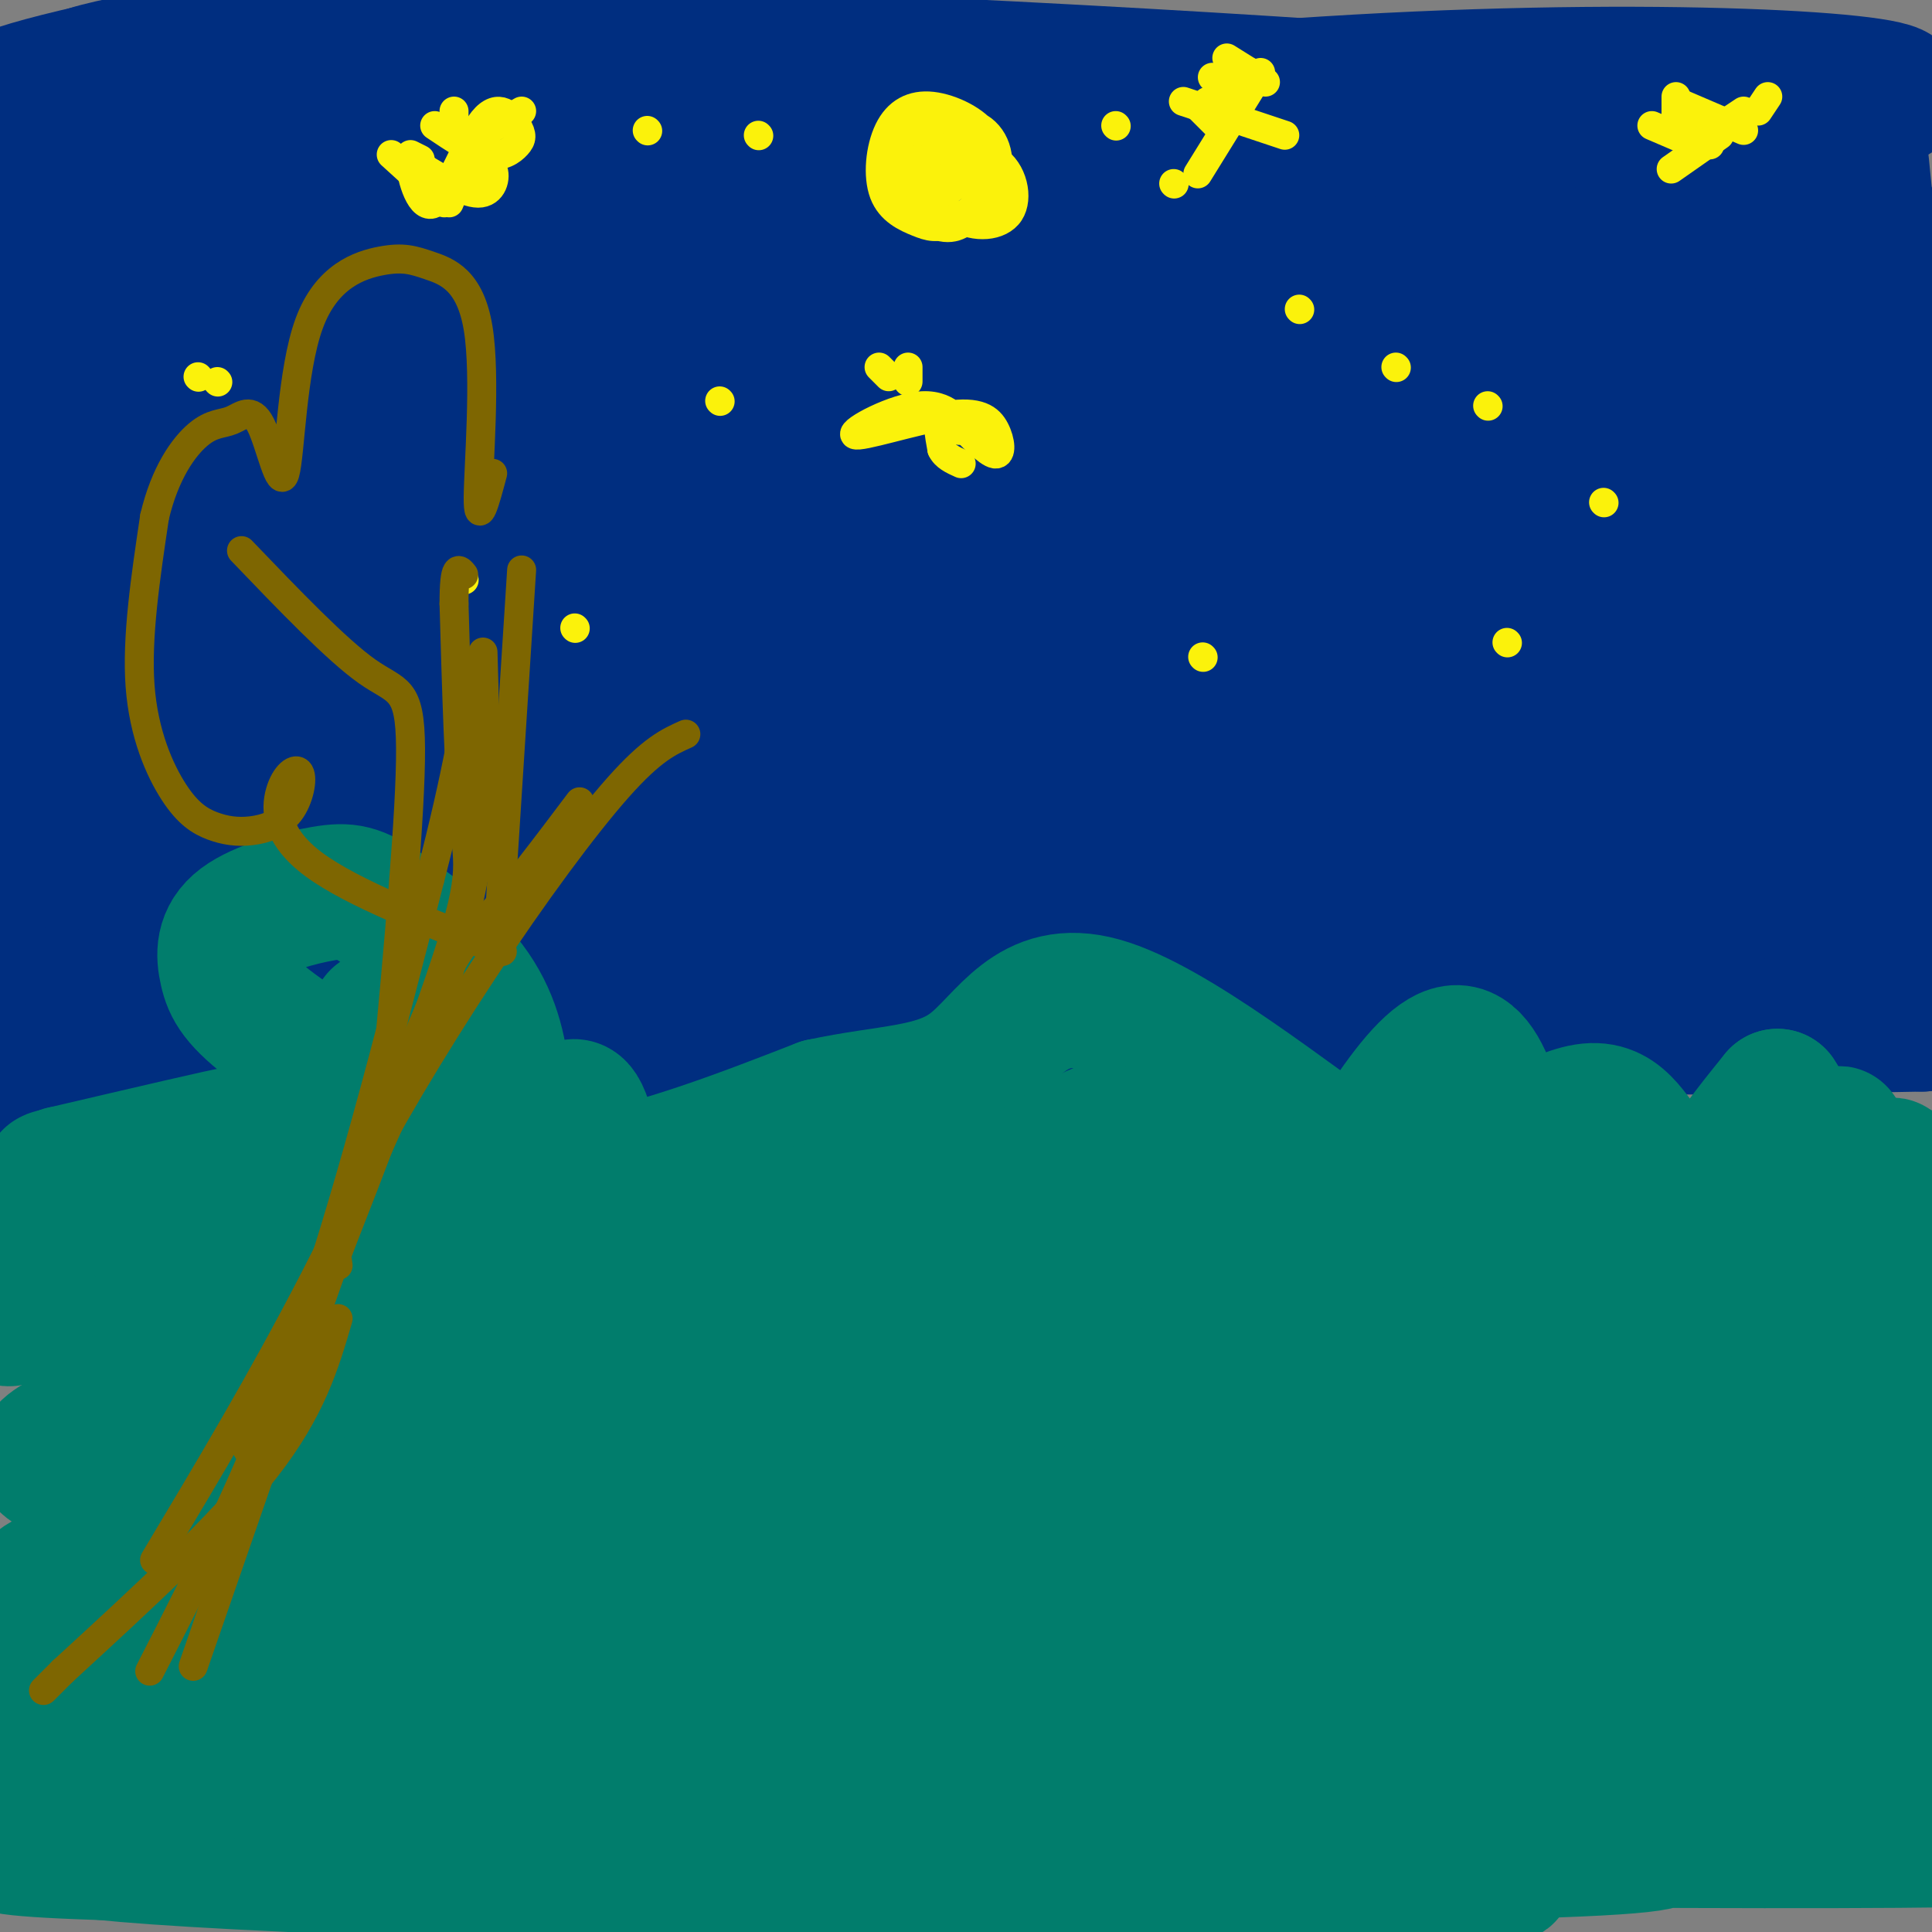 <svg viewBox='0 0 400 400' version='1.1' xmlns='http://www.w3.org/2000/svg' xmlns:xlink='http://www.w3.org/1999/xlink'><rect x="0" y="0" width="400" height="400" fill="#808080" stroke="none"/><g fill='none' stroke='#002E80' stroke-width='28' stroke-linecap='round' stroke-linejoin='round'><path d='M63,13c18.022,-1.622 36.044,-3.244 96,-1c59.956,2.244 161.844,8.356 167,11c5.156,2.644 -86.422,1.822 -178,1'/><path d='M148,24c-59.522,3.083 -119.325,10.290 -134,11c-14.675,0.710 15.780,-5.078 93,-7c77.220,-1.922 201.206,0.022 240,0c38.794,-0.022 -7.603,-2.011 -54,-4'/><path d='M293,24c-33.849,-0.668 -91.472,-0.337 -138,1c-46.528,1.337 -81.962,3.679 -110,7c-28.038,3.321 -48.680,7.622 -32,6c16.680,-1.622 70.683,-9.168 142,-14c71.317,-4.832 159.948,-6.952 164,-6c4.052,0.952 -76.474,4.976 -157,9'/><path d='M162,27c-45.944,4.321 -82.305,10.622 -58,8c24.305,-2.622 109.274,-14.167 177,-18c67.726,-3.833 118.207,0.048 111,3c-7.207,2.952 -72.104,4.976 -137,7'/><path d='M255,27c-75.804,5.025 -196.814,14.086 -234,15c-37.186,0.914 9.451,-6.319 34,-11c24.549,-4.681 27.010,-6.809 64,-8c36.990,-1.191 108.508,-1.443 110,-4c1.492,-2.557 -67.043,-7.417 -107,-10c-39.957,-2.583 -51.334,-2.888 -71,0c-19.666,2.888 -47.619,8.968 -52,12c-4.381,3.032 14.809,3.016 34,3'/><path d='M33,24c42.509,1.349 131.782,3.220 143,0c11.218,-3.220 -55.620,-11.531 -87,-15c-31.380,-3.469 -27.303,-2.097 -38,0c-10.697,2.097 -36.170,4.918 -38,9c-1.830,4.082 19.982,9.425 20,11c0.018,1.575 -21.758,-0.619 20,3c41.758,3.619 147.050,13.051 167,16c19.950,2.949 -45.443,-0.586 -92,-1c-46.557,-0.414 -74.279,2.293 -102,5'/><path d='M26,52c-18.888,1.819 -15.106,3.867 -22,5c-6.894,1.133 -24.462,1.350 39,5c63.462,3.650 207.955,10.734 238,12c30.045,1.266 -54.358,-3.285 -111,-5c-56.642,-1.715 -85.523,-0.594 -108,3c-22.477,3.594 -38.552,9.660 -59,13c-20.448,3.340 -45.271,3.954 9,5c54.271,1.046 187.635,2.523 321,4'/><path d='M333,94c28.630,-1.024 -60.295,-5.584 -119,-7c-58.705,-1.416 -87.190,0.311 -108,1c-20.810,0.689 -33.946,0.340 -50,3c-16.054,2.660 -35.027,8.330 -54,14'/><path d='M17,121c125.200,6.081 250.399,12.162 256,11c5.601,-1.162 -108.397,-9.569 -167,-12c-58.603,-2.431 -61.811,1.112 -78,5c-16.189,3.888 -45.357,8.119 -29,9c16.357,0.881 78.240,-1.589 149,1c70.760,2.589 150.397,10.235 162,11c11.603,0.765 -44.828,-5.353 -91,-8c-46.172,-2.647 -82.086,-1.824 -118,-1'/><path d='M101,137c-33.702,1.436 -58.959,5.524 -83,8c-24.041,2.476 -46.868,3.338 29,7c75.868,3.662 250.432,10.123 301,11c50.568,0.877 -22.859,-3.828 -74,-6c-51.141,-2.172 -79.997,-1.809 -110,-1c-30.003,0.809 -61.155,2.064 -100,6c-38.845,3.936 -85.384,10.553 -61,11c24.384,0.447 119.692,-5.277 215,-11'/><path d='M218,162c44.425,-1.487 47.987,0.294 33,0c-14.987,-0.294 -48.522,-2.664 -93,-1c-44.478,1.664 -99.899,7.360 -127,11c-27.101,3.640 -25.883,5.223 44,4c69.883,-1.223 208.430,-5.252 270,-8c61.570,-2.748 46.163,-4.214 38,-7c-8.163,-2.786 -9.081,-6.893 -10,-11'/><path d='M373,150c-7.894,-4.133 -22.631,-8.967 -62,-11c-39.369,-2.033 -103.372,-1.265 -146,0c-42.628,1.265 -63.881,3.029 -87,8c-23.119,4.971 -48.103,13.151 -66,18c-17.897,4.849 -28.708,6.367 19,4c47.708,-2.367 153.936,-8.621 228,-11c74.064,-2.379 115.966,-0.885 124,-2c8.034,-1.115 -17.798,-4.839 -31,-7c-13.202,-2.161 -13.772,-2.760 -35,-1c-21.228,1.760 -63.114,5.880 -105,10'/><path d='M212,158c-23.991,3.229 -31.468,6.302 -35,9c-3.532,2.698 -3.117,5.021 23,5c26.117,-0.021 77.938,-2.385 111,-5c33.062,-2.615 47.366,-5.482 60,-9c12.634,-3.518 23.599,-7.688 29,-10c5.401,-2.312 5.239,-2.767 5,-4c-0.239,-1.233 -0.553,-3.242 0,-6c0.553,-2.758 1.974,-6.263 -15,-14c-16.974,-7.737 -52.341,-19.705 -89,-25c-36.659,-5.295 -74.608,-3.916 -100,-2c-25.392,1.916 -38.226,4.367 -49,6c-10.774,1.633 -19.486,2.446 -16,6c3.486,3.554 19.172,9.850 31,13c11.828,3.150 19.800,3.156 43,3c23.200,-0.156 61.629,-0.473 92,-2c30.371,-1.527 52.686,-4.263 75,-7'/><path d='M377,116c15.126,-1.448 15.443,-1.567 11,-4c-4.443,-2.433 -13.644,-7.179 -23,-11c-9.356,-3.821 -18.866,-6.718 -40,-9c-21.134,-2.282 -53.891,-3.950 -73,-5c-19.109,-1.050 -24.569,-1.481 -42,1c-17.431,2.481 -46.832,7.875 -61,11c-14.168,3.125 -13.104,3.982 -16,6c-2.896,2.018 -9.751,5.199 -10,9c-0.249,3.801 6.109,8.223 15,12c8.891,3.777 20.315,6.911 44,9c23.685,2.089 59.633,3.135 95,3c35.367,-0.135 70.155,-1.449 82,-4c11.845,-2.551 0.748,-6.337 -11,-10c-11.748,-3.663 -24.148,-7.203 -42,-11c-17.852,-3.797 -41.156,-7.853 -77,-10c-35.844,-2.147 -84.227,-2.386 -109,-2c-24.773,0.386 -25.935,1.396 -33,4c-7.065,2.604 -20.032,6.802 -33,11'/><path d='M54,116c-5.569,3.278 -2.992,5.971 13,10c15.992,4.029 45.401,9.392 102,12c56.599,2.608 140.390,2.461 172,2c31.610,-0.461 11.038,-1.238 -1,-3c-12.038,-1.762 -15.542,-4.511 -38,-9c-22.458,-4.489 -63.869,-10.720 -96,-14c-32.131,-3.280 -54.982,-3.609 -83,-3c-28.018,0.609 -61.202,2.157 -62,5c-0.798,2.843 30.792,6.980 45,7c14.208,0.020 11.035,-4.077 57,-3c45.965,1.077 141.067,7.328 182,10c40.933,2.672 27.695,1.763 26,0c-1.695,-1.763 8.152,-4.382 18,-7'/><path d='M389,123c3.177,-3.194 2.120,-7.678 2,-12c-0.120,-4.322 0.697,-8.482 -4,-19c-4.697,-10.518 -14.906,-27.393 -11,-38c3.906,-10.607 21.928,-14.945 -9,-9c-30.928,5.945 -110.807,22.175 -140,29c-29.193,6.825 -7.701,4.246 11,2c18.701,-2.246 34.611,-4.159 49,-7c14.389,-2.841 27.259,-6.611 29,-11c1.741,-4.389 -7.645,-9.397 -17,-12c-9.355,-2.603 -18.677,-2.802 -28,-3'/><path d='M271,43c-14.761,-0.140 -37.664,1.011 -54,3c-16.336,1.989 -26.104,4.816 -26,8c0.104,3.184 10.082,6.725 17,9c6.918,2.275 10.777,3.284 32,2c21.223,-1.284 59.811,-4.861 83,-7c23.189,-2.139 30.978,-2.841 39,-7c8.022,-4.159 16.275,-11.773 20,-16c3.725,-4.227 2.921,-5.065 4,5c1.079,10.065 4.039,31.032 7,52'/><path d='M393,92c2.691,16.096 5.917,30.335 6,46c0.083,15.665 -2.978,32.756 -3,25c-0.022,-7.756 2.994,-40.359 2,-64c-0.994,-23.641 -5.997,-38.321 -11,-53'/><path d='M387,46c0.025,-4.439 5.588,10.965 9,21c3.412,10.035 4.673,14.702 4,28c-0.673,13.298 -3.281,35.228 -3,38c0.281,2.772 3.450,-13.613 5,-21c1.550,-7.387 1.480,-5.776 -2,-11c-3.480,-5.224 -10.369,-17.285 -22,-23c-11.631,-5.715 -28.005,-5.085 -39,-5c-10.995,0.085 -16.612,-0.374 -31,1c-14.388,1.374 -37.549,4.581 -53,8c-15.451,3.419 -23.193,7.050 -26,10c-2.807,2.950 -0.679,5.217 9,7c9.679,1.783 26.908,3.081 46,3c19.092,-0.081 40.046,-1.540 61,-3'/><path d='M345,99c17.735,-1.577 31.572,-4.019 32,-7c0.428,-2.981 -12.554,-6.502 -25,-9c-12.446,-2.498 -24.357,-3.974 -44,-4c-19.643,-0.026 -47.017,1.398 -60,4c-12.983,2.602 -11.574,6.383 -15,9c-3.426,2.617 -11.689,4.069 12,10c23.689,5.931 79.328,16.341 107,22c27.672,5.659 27.376,6.568 21,10c-6.376,3.432 -18.832,9.385 -18,12c0.832,2.615 14.952,1.890 -31,7c-45.952,5.110 -151.976,16.055 -258,27'/><path d='M66,180c-47.059,5.300 -35.707,5.049 -44,6c-8.293,0.951 -36.233,3.102 39,2c75.233,-1.102 253.638,-5.458 323,-7c69.362,-1.542 29.681,-0.271 -10,1'/><path d='M374,182c-29.745,0.774 -99.107,2.207 -177,7c-77.893,4.793 -164.317,12.944 -195,15c-30.683,2.056 -5.624,-1.984 53,-4c58.624,-2.016 150.812,-2.008 243,-2'/><path d='M298,198c67.857,-1.286 116.000,-3.500 89,-4c-27.000,-0.500 -129.143,0.714 -204,3c-74.857,2.286 -122.429,5.643 -170,9'/><path d='M13,206c-33.327,1.086 -31.644,-0.699 -6,1c25.644,1.699 75.250,6.880 129,7c53.750,0.120 111.643,-4.823 156,-6c44.357,-1.177 75.179,1.411 106,4'/><path d='M398,212c-42.976,0.964 -203.417,1.375 -283,2c-79.583,0.625 -78.310,1.464 -84,3c-5.690,1.536 -18.345,3.768 -31,6'/></g>
<g fill='none' stroke='#017D6C' stroke-width='28' stroke-linecap='round' stroke-linejoin='round'><path d='M35,258c4.820,-1.688 9.639,-3.375 23,-5c13.361,-1.625 35.262,-3.187 67,-3c31.738,0.187 73.311,2.122 111,6c37.689,3.878 71.493,9.698 69,10c-2.493,0.302 -41.284,-4.914 -81,-7c-39.716,-2.086 -80.358,-1.043 -121,0'/><path d='M103,259c-31.936,0.483 -51.274,1.691 -68,5c-16.726,3.309 -30.838,8.719 -33,9c-2.162,0.281 7.625,-4.568 20,-8c12.375,-3.432 27.338,-5.446 56,-7c28.662,-1.554 71.024,-2.649 104,-2c32.976,0.649 56.564,3.043 40,4c-16.564,0.957 -73.282,0.479 -130,0'/><path d='M92,260c-36.298,1.274 -62.042,4.458 -75,5c-12.958,0.542 -13.131,-1.560 6,-5c19.131,-3.440 57.565,-8.220 96,-13'/><path d='M119,247c-9.904,2.429 -82.665,15.002 -102,17c-19.335,1.998 14.756,-6.577 41,-11c26.244,-4.423 44.641,-4.692 62,-8c17.359,-3.308 33.679,-9.654 50,-16'/><path d='M170,229c13.901,-2.992 23.654,-2.472 31,-8c7.346,-5.528 12.285,-17.104 27,-13c14.715,4.104 39.204,23.887 54,34c14.796,10.113 19.898,10.557 25,11'/><path d='M307,253c16.674,4.625 45.857,10.687 57,14c11.143,3.313 4.244,3.878 -32,0c-36.244,-3.878 -101.835,-12.198 -137,-18c-35.165,-5.802 -39.904,-9.086 -38,-11c1.904,-1.914 10.452,-2.457 19,-3'/><path d='M176,235c23.967,2.169 74.383,9.092 99,12c24.617,2.908 23.433,1.800 29,-3c5.567,-4.800 17.883,-13.292 25,-14c7.117,-0.708 9.033,6.369 14,11c4.967,4.631 12.983,6.815 21,9'/><path d='M364,250c10.132,1.153 24.963,-0.464 22,1c-2.963,1.464 -23.721,6.010 -68,7c-44.279,0.990 -112.080,-1.574 -134,-3c-21.920,-1.426 2.040,-1.713 26,-2'/><path d='M210,253c20.844,-2.494 59.952,-7.729 62,-8c2.048,-0.271 -32.966,4.423 -54,9c-21.034,4.577 -28.089,9.039 -23,8c5.089,-1.039 22.323,-7.577 32,-12c9.677,-4.423 11.798,-6.729 16,-9c4.202,-2.271 10.486,-4.506 -1,-3c-11.486,1.506 -40.743,6.753 -70,12'/><path d='M172,250c-41.349,8.887 -109.722,25.104 -122,28c-12.278,2.896 31.541,-7.528 49,-15c17.459,-7.472 8.560,-11.992 5,-18c-3.560,-6.008 -1.780,-13.504 0,-21'/><path d='M104,224c-0.618,-6.873 -2.165,-13.556 -7,-20c-4.835,-6.444 -12.960,-12.649 -18,-16c-5.040,-3.351 -6.994,-3.847 -12,-3c-5.006,0.847 -13.062,3.036 -17,6c-3.938,2.964 -3.757,6.702 -3,10c0.757,3.298 2.088,6.157 10,12c7.912,5.843 22.403,14.669 30,22c7.597,7.331 8.298,13.165 9,19'/><path d='M96,254c1.773,4.178 1.704,5.122 -4,4c-5.704,-1.122 -17.043,-4.309 -28,-6c-10.957,-1.691 -21.533,-1.887 -30,-1c-8.467,0.887 -14.826,2.856 -19,5c-4.174,2.144 -6.162,4.462 12,4c18.162,-0.462 56.475,-3.703 70,-5c13.525,-1.297 2.263,-0.648 -9,0'/><path d='M88,255c-8.171,-0.022 -24.097,-0.078 -42,3c-17.903,3.078 -37.781,9.290 -32,9c5.781,-0.290 37.223,-7.083 52,-16c14.777,-8.917 12.888,-19.959 11,-31'/><path d='M77,220c1.385,-6.226 -0.654,-6.293 0,-6c0.654,0.293 4.000,0.944 7,3c3.000,2.056 5.654,5.515 5,6c-0.654,0.485 -4.615,-2.004 -6,-2c-1.385,0.004 -0.192,2.502 1,5'/><path d='M84,226c1.331,2.971 4.158,7.898 8,11c3.842,3.102 8.700,4.378 -6,7c-14.700,2.622 -48.958,6.591 -69,9c-20.042,2.409 -25.869,3.260 8,3c33.869,-0.260 107.435,-1.630 181,-3'/><path d='M206,253c31.816,-0.832 20.854,-1.412 19,-6c-1.854,-4.588 5.398,-13.185 3,-13c-2.398,0.185 -14.446,9.152 -25,14c-10.554,4.848 -19.612,5.578 -23,7c-3.388,1.422 -1.104,3.537 -1,5c0.104,1.463 -1.970,2.275 6,4c7.970,1.725 25.985,4.362 44,7'/><path d='M229,271c36.296,1.171 105.037,0.599 128,-1c22.963,-1.599 0.148,-4.225 -12,-6c-12.148,-1.775 -13.629,-2.699 -26,-4c-12.371,-1.301 -35.632,-2.978 -49,-3c-13.368,-0.022 -16.845,1.610 -21,3c-4.155,1.390 -8.990,2.538 16,4c24.990,1.462 79.805,3.240 93,4c13.195,0.760 -15.230,0.503 -26,0c-10.770,-0.503 -3.885,-1.251 3,-2'/><path d='M335,266c8.156,-2.044 27.044,-6.156 36,-11c8.956,-4.844 7.978,-10.422 7,-16'/><path d='M378,239c2.034,-4.072 3.620,-6.251 2,-2c-1.620,4.251 -6.444,14.933 -13,22c-6.556,7.067 -14.842,10.518 -21,11c-6.158,0.482 -10.188,-2.005 -15,-6c-4.812,-3.995 -10.406,-9.497 -16,-15'/><path d='M315,249c-4.133,-11.311 -6.467,-32.089 -14,-31c-7.533,1.089 -20.267,24.044 -33,47'/><path d='M268,265c10.369,5.679 52.792,-3.625 72,-9c19.208,-5.375 15.202,-6.821 16,-11c0.798,-4.179 6.399,-11.089 12,-18'/><path d='M368,227c4.357,6.182 9.250,30.636 8,44c-1.250,13.364 -8.644,15.636 -12,18c-3.356,2.364 -2.673,4.818 -15,8c-12.327,3.182 -37.663,7.091 -63,11'/><path d='M286,308c-48.568,2.202 -138.487,2.205 -174,3c-35.513,0.795 -16.620,2.380 26,3c42.620,0.620 108.967,0.276 111,-2c2.033,-2.276 -60.248,-6.483 -93,-9c-32.752,-2.517 -35.975,-3.345 -58,-2c-22.025,1.345 -62.853,4.862 -54,3c8.853,-1.862 67.387,-9.103 108,-13c40.613,-3.897 63.307,-4.448 86,-5'/><path d='M238,286c-2.607,-2.664 -52.124,-6.825 -99,-7c-46.876,-0.175 -91.111,3.635 -105,6c-13.889,2.365 2.568,3.286 56,4c53.432,0.714 143.838,1.221 165,0c21.162,-1.221 -26.920,-4.171 -70,-5c-43.080,-0.829 -81.156,0.464 -103,1c-21.844,0.536 -27.455,0.317 -39,3c-11.545,2.683 -29.025,8.269 -33,12c-3.975,3.731 5.553,5.608 12,7c6.447,1.392 9.813,2.298 72,4c62.187,1.702 183.196,4.201 229,5c45.804,0.799 16.402,-0.100 -13,-1'/><path d='M310,315c-28.731,-1.760 -94.059,-5.661 -129,-7c-34.941,-1.339 -39.495,-0.116 -59,1c-19.505,1.116 -53.959,2.127 -74,5c-20.041,2.873 -25.667,7.609 -31,10c-5.333,2.391 -10.374,2.435 2,3c12.374,0.565 42.161,1.649 103,1c60.839,-0.649 152.729,-3.030 182,-5c29.271,-1.970 -4.077,-3.527 -22,-5c-17.923,-1.473 -20.421,-2.861 -65,-3c-44.579,-0.139 -131.240,0.971 -168,2c-36.760,1.029 -23.621,1.977 -28,5c-4.379,3.023 -26.277,8.119 -3,9c23.277,0.881 91.728,-2.455 159,-2c67.272,0.455 133.363,4.701 138,6c4.637,1.299 -52.182,-0.351 -109,-2'/><path d='M206,333c-47.481,0.229 -111.683,1.802 -147,4c-35.317,2.198 -41.750,5.021 -43,8c-1.250,2.979 2.683,6.115 -14,8c-16.683,1.885 -53.980,2.520 25,8c78.980,5.480 274.239,15.804 306,16c31.761,0.196 -99.975,-9.736 -157,-14c-57.025,-4.264 -39.339,-2.859 -62,1c-22.661,3.859 -85.669,10.172 -107,13c-21.331,2.828 -0.987,2.169 2,3c2.987,0.831 -11.385,3.151 51,6c62.385,2.849 201.527,6.229 240,4c38.473,-2.229 -23.722,-10.065 -60,-14c-36.278,-3.935 -46.639,-3.967 -57,-4'/><path d='M183,372c-36.439,-0.889 -99.037,-1.113 -128,0c-28.963,1.113 -24.290,3.561 -37,6c-12.710,2.439 -42.801,4.868 23,6c65.801,1.132 227.494,0.965 281,-1c53.506,-1.965 -1.175,-5.730 -44,-9c-42.825,-3.270 -73.796,-6.045 -101,-6c-27.204,0.045 -50.642,2.909 -78,5c-27.358,2.091 -58.635,3.409 6,5c64.635,1.591 225.181,3.455 288,3c62.819,-0.455 27.909,-3.227 -7,-6'/><path d='M386,375c-18.257,-3.542 -60.401,-9.397 -67,-16c-6.599,-6.603 22.345,-13.954 34,-17c11.655,-3.046 6.020,-1.785 1,-5c-5.020,-3.215 -9.423,-10.905 -18,-16c-8.577,-5.095 -21.326,-7.597 -32,-10c-10.674,-2.403 -19.274,-4.709 -37,-6c-17.726,-1.291 -44.580,-1.569 -54,0c-9.420,1.569 -1.408,4.984 38,6c39.408,1.016 110.213,-0.367 120,-3c9.787,-2.633 -41.442,-6.517 -68,-8c-26.558,-1.483 -28.445,-0.567 -36,1c-7.555,1.567 -20.777,3.783 -34,6'/><path d='M233,307c-6.587,1.438 -6.055,2.034 -2,4c4.055,1.966 11.633,5.303 23,7c11.367,1.697 26.524,1.756 50,0c23.476,-1.756 55.272,-5.326 71,-7c15.728,-1.674 15.388,-1.451 14,-10c-1.388,-8.549 -3.825,-25.871 -3,-37c0.825,-11.129 4.913,-16.064 9,-21'/><path d='M395,243c0.200,5.267 -3.800,28.933 -5,53c-1.200,24.067 0.400,48.533 2,73'/><path d='M392,369c-1.811,8.084 -7.339,-8.207 -13,-16c-5.661,-7.793 -11.454,-7.088 -17,-8c-5.546,-0.912 -10.847,-3.442 -26,-5c-15.153,-1.558 -40.160,-2.145 -55,-1c-14.840,1.145 -19.512,4.022 -28,6c-8.488,1.978 -20.791,3.056 18,8c38.791,4.944 128.674,13.754 142,14c13.326,0.246 -49.907,-8.073 -98,-11c-48.093,-2.927 -81.047,-0.464 -114,2'/><path d='M201,358c-32.600,0.851 -57.101,1.978 -13,1c44.101,-0.978 156.805,-4.060 148,-4c-8.805,0.060 -139.120,3.263 -178,1c-38.880,-2.263 13.676,-9.990 64,-20c50.324,-10.010 98.417,-22.302 120,-29c21.583,-6.698 16.656,-7.803 15,-9c-1.656,-1.197 -0.042,-2.486 -2,-5c-1.958,-2.514 -7.489,-6.254 -24,-9c-16.511,-2.746 -44.003,-4.499 -61,-4c-16.997,0.499 -23.498,3.249 -30,6'/><path d='M240,286c-1.132,2.774 11.037,6.709 19,9c7.963,2.291 11.722,2.937 26,1c14.278,-1.937 39.077,-6.458 54,-10c14.923,-3.542 19.969,-6.104 25,-9c5.031,-2.896 10.047,-6.126 15,-12c4.953,-5.874 9.844,-14.393 12,-17c2.156,-2.607 1.578,0.696 1,4'/><path d='M392,252c-2.417,14.900 -8.958,50.151 -5,71c3.958,20.849 18.417,27.296 -7,25c-25.417,-2.296 -90.708,-13.336 -114,-18c-23.292,-4.664 -4.583,-2.951 -41,-3c-36.417,-0.049 -127.958,-1.859 -168,-2c-40.042,-0.141 -28.583,1.388 -26,3c2.583,1.612 -3.708,3.306 -10,5'/><path d='M21,333c-4.893,2.999 -12.127,7.995 17,13c29.127,5.005 94.614,10.018 107,13c12.386,2.982 -28.330,3.933 -57,6c-28.670,2.067 -45.296,5.249 -37,-4c8.296,-9.249 41.513,-30.928 56,-46c14.487,-15.072 10.243,-23.536 6,-32'/><path d='M113,283c0.345,-7.810 -1.792,-11.333 -1,-24c0.792,-12.667 4.512,-34.476 8,-29c3.488,5.476 6.744,38.238 10,71'/><path d='M130,301c2.246,16.298 2.861,21.542 4,25c1.139,3.458 2.802,5.131 -7,10c-9.802,4.869 -31.071,12.934 -45,18c-13.929,5.066 -20.519,7.133 13,4c33.519,-3.133 107.148,-11.467 157,-19c49.852,-7.533 75.926,-14.267 102,-21'/><path d='M354,318c20.284,-3.293 19.996,-1.026 21,1c1.004,2.026 3.302,3.811 -11,4c-14.302,0.189 -45.205,-1.217 -82,-4c-36.795,-2.783 -79.483,-6.941 -108,-11c-28.517,-4.059 -42.862,-8.017 -61,-15c-18.138,-6.983 -40.069,-16.992 -62,-27'/><path d='M51,266c-13.335,-6.387 -15.673,-8.855 -18,-10c-2.327,-1.145 -4.644,-0.967 -2,-3c2.644,-2.033 10.250,-6.278 6,-8c-4.250,-1.722 -20.357,-0.921 -25,-1c-4.643,-0.079 2.179,-1.040 9,-2'/><path d='M21,242c8.956,-2.222 26.844,-6.778 27,-7c0.156,-0.222 -17.422,3.889 -35,8'/><path d='M13,243c6.738,-0.298 41.083,-5.042 55,-7c13.917,-1.958 7.405,-1.131 5,-4c-2.405,-2.869 -0.702,-9.435 1,-16'/><path d='M74,216c1.123,-3.039 3.431,-2.638 4,-4c0.569,-1.362 -0.601,-4.488 6,7c6.601,11.488 20.973,37.589 25,48c4.027,10.411 -2.292,5.131 12,11c14.292,5.869 49.194,22.888 73,31c23.806,8.112 36.516,7.318 54,7c17.484,-0.318 39.742,-0.159 62,0'/><path d='M310,316c15.506,-1.204 23.271,-4.215 31,-8c7.729,-3.785 15.422,-8.344 22,-13c6.578,-4.656 12.040,-9.407 17,-20c4.960,-10.593 9.417,-27.026 11,-32c1.583,-4.974 0.291,1.513 -1,8'/><path d='M390,251c-3.000,9.167 -10.000,28.083 -17,47'/></g>
<g fill='none' stroke='#FBF20B' stroke-width='6' stroke-linecap='round' stroke-linejoin='round'><path d='M261,15c0.000,0.000 -13.000,21.000 -13,21'/><path d='M245,21c0.000,0.000 21.000,7.000 21,7'/><path d='M259,15c0.000,0.000 -4.000,6.000 -4,6'/><path d='M251,16c0.000,0.000 1.000,1.000 1,1'/><path d='M248,22c0.000,0.000 5.000,5.000 5,5'/><path d='M254,12c0.000,0.000 8.000,5.000 8,5'/><path d='M250,21c0.000,0.000 0.100,0.100 0.1,0.1'/><path d='M256,20c0.000,0.000 0.100,0.100 0.1,0.1'/><path d='M347,24c0.000,0.000 7.000,6.000 7,6'/><path d='M356,28c0.000,0.000 -10.000,7.000 -10,7'/><path d='M347,20c0.000,0.000 0.000,4.000 0,4'/><path d='M342,26c0.000,0.000 7.000,3.000 7,3'/><path d='M361,23c0.000,0.000 -6.000,4.000 -6,4'/><path d='M347,21c0.000,0.000 14.000,6.000 14,6'/><path d='M366,20c0.000,0.000 -2.000,3.000 -2,3'/><path d='M81,32c0.000,0.000 11.000,10.000 11,10'/><path d='M108,23c0.000,0.000 -7.000,4.000 -7,4'/><path d='M94,23c0.000,0.000 0.000,1.000 0,1'/><path d='M85,32c0.000,0.000 2.000,1.000 2,1'/><path d='M90,26c4.008,2.691 8.016,5.382 11,6c2.984,0.618 4.944,-0.836 6,-2c1.056,-1.164 1.208,-2.038 0,-4c-1.208,-1.962 -3.778,-5.010 -7,-1c-3.222,4.010 -7.098,15.080 -10,17c-2.902,1.920 -4.829,-5.308 -5,-8c-0.171,-2.692 1.415,-0.846 3,1'/><path d='M88,35c2.707,1.568 7.973,4.987 11,5c3.027,0.013 3.815,-3.381 3,-5c-0.815,-1.619 -3.233,-1.463 -5,0c-1.767,1.463 -2.884,4.231 -4,7'/><path d='M198,87c3.257,3.385 6.515,6.770 8,7c1.485,0.230 1.198,-2.693 0,-5c-1.198,-2.307 -3.306,-3.996 -10,-3c-6.694,0.996 -17.973,4.679 -19,4c-1.027,-0.679 8.199,-5.718 14,-6c5.801,-0.282 8.177,4.193 8,5c-0.177,0.807 -2.908,-2.055 -4,-2c-1.092,0.055 -0.546,3.028 0,6'/><path d='M195,93c0.667,1.500 2.333,2.250 4,3'/><path d='M188,76c0.000,0.000 0.000,3.000 0,3'/><path d='M182,76c0.000,0.000 2.000,2.000 2,2'/><path d='M308,84c0.000,0.000 0.100,0.100 0.1,0.1'/><path d='M289,76c0.000,0.000 0.100,0.100 0.1,0.1'/><path d='M231,26c0.000,0.000 0.100,0.100 0.1,0.1'/><path d='M149,83c0.000,0.000 0.100,0.100 0.1,0.1'/><path d='M96,120c0.000,0.000 0.100,0.100 0.1,0.1'/><path d='M45,79c0.000,0.000 0.100,0.100 0.1,0.1'/><path d='M157,28c0.000,0.000 0.100,0.100 0.1,0.1'/><path d='M269,64c0.000,0.000 0.100,0.100 0.1,0.1'/><path d='M332,104c0.000,0.000 0.100,0.100 0.1,0.1'/><path d='M312,133c0.000,0.000 0.100,0.100 0.1,0.1'/><path d='M249,136c0.000,0.000 0.100,0.100 0.1,0.1'/><path d='M243,38c0.000,0.000 0.100,0.100 0.1,0.1'/><path d='M134,27c0.000,0.000 0.100,0.100 0.1,0.1'/><path d='M41,78c0.000,0.000 0.100,0.100 0.1,0.1'/><path d='M119,130c0.000,0.000 0.100,0.100 0.1,0.1'/><path d='M198,26c-3.214,1.488 -6.429,2.976 -7,5c-0.571,2.024 1.500,4.583 4,6c2.500,1.417 5.429,1.690 7,0c1.571,-1.690 1.786,-5.345 2,-9'/><path d='M204,28c-1.677,-2.868 -6.871,-5.537 -11,-6c-4.129,-0.463 -7.195,1.279 -9,5c-1.805,3.721 -2.349,9.422 -1,13c1.349,3.578 4.593,5.032 7,6c2.407,0.968 3.979,1.450 7,0c3.021,-1.450 7.490,-4.832 9,-9c1.510,-4.168 0.060,-9.122 -4,-11c-4.060,-1.878 -10.732,-0.679 -14,2c-3.268,2.679 -3.134,6.840 -3,11'/><path d='M185,39c1.447,3.661 6.566,7.312 10,8c3.434,0.688 5.184,-1.587 7,-3c1.816,-1.413 3.697,-1.962 4,-5c0.303,-3.038 -0.973,-8.564 -4,-10c-3.027,-1.436 -7.806,1.217 -9,5c-1.194,3.783 1.195,8.694 5,11c3.805,2.306 9.024,2.005 11,-1c1.976,-3.005 0.707,-8.716 -3,-11c-3.707,-2.284 -9.854,-1.142 -16,0'/><path d='M190,33c-3.179,0.964 -3.125,3.375 -1,5c2.125,1.625 6.321,2.464 8,1c1.679,-1.464 0.839,-5.232 0,-9'/><path d='M201,32c0.083,3.333 0.167,6.667 1,7c0.833,0.333 2.417,-2.333 4,-5'/></g>
<g fill='none' stroke='#7E6601' stroke-width='6' stroke-linecap='round' stroke-linejoin='round'><path d='M51,297c-0.077,4.024 -0.155,8.048 8,-11c8.155,-19.048 24.542,-61.167 32,-83c7.458,-21.833 5.988,-23.381 5,-33c-0.988,-9.619 -1.494,-27.310 -2,-45'/><path d='M94,125c0.000,-8.500 1.000,-7.250 2,-6'/><path d='M70,273c-2.750,9.417 -5.500,18.833 -15,31c-9.500,12.167 -25.750,27.083 -42,42'/><path d='M13,346c-7.000,7.000 -3.500,3.500 0,0'/><path d='M31,346c10.667,-20.833 21.333,-41.667 31,-69c9.667,-27.333 18.333,-61.167 27,-95'/><path d='M89,182c6.000,-23.167 7.500,-33.583 9,-44'/><path d='M32,323c11.131,-18.595 22.262,-37.190 33,-58c10.738,-20.810 21.083,-43.833 27,-61c5.917,-17.167 7.405,-28.476 8,-39c0.595,-10.524 0.298,-20.262 0,-30'/><path d='M40,345c17.111,-49.444 34.222,-98.889 44,-124c9.778,-25.111 12.222,-25.889 17,-31c4.778,-5.111 11.889,-14.556 19,-24'/><path d='M70,262c-0.500,-3.274 -1.000,-6.548 4,-17c5.000,-10.452 15.500,-28.083 26,-44c10.500,-15.917 21.000,-30.119 28,-38c7.000,-7.881 10.500,-9.440 14,-11'/><path d='M80,223c2.533,-27.489 5.067,-54.978 5,-68c-0.067,-13.022 -2.733,-11.578 -9,-16c-6.267,-4.422 -16.133,-14.711 -26,-25'/><path d='M103,196c0.000,0.000 5.000,-78.000 5,-78'/><path d='M104,197c-15.567,-6.087 -31.133,-12.173 -39,-18c-7.867,-5.827 -8.033,-11.394 -7,-15c1.033,-3.606 3.267,-5.251 4,-4c0.733,1.251 -0.035,5.397 -2,8c-1.965,2.603 -5.129,3.661 -8,4c-2.871,0.339 -5.450,-0.043 -8,-1c-2.550,-0.957 -5.071,-2.488 -8,-7c-2.929,-4.512 -6.265,-12.003 -7,-22c-0.735,-9.997 1.133,-22.498 3,-35'/><path d='M32,107c2.155,-9.142 6.044,-14.498 9,-17c2.956,-2.502 4.981,-2.150 7,-3c2.019,-0.850 4.031,-2.903 6,1c1.969,3.903 3.893,13.763 5,10c1.107,-3.763 1.397,-21.149 5,-31c3.603,-9.851 10.518,-12.167 15,-13c4.482,-0.833 6.531,-0.182 10,1c3.469,1.182 8.357,2.895 10,13c1.643,10.105 0.041,28.601 0,35c-0.041,6.399 1.480,0.699 3,-5'/></g>
</svg>